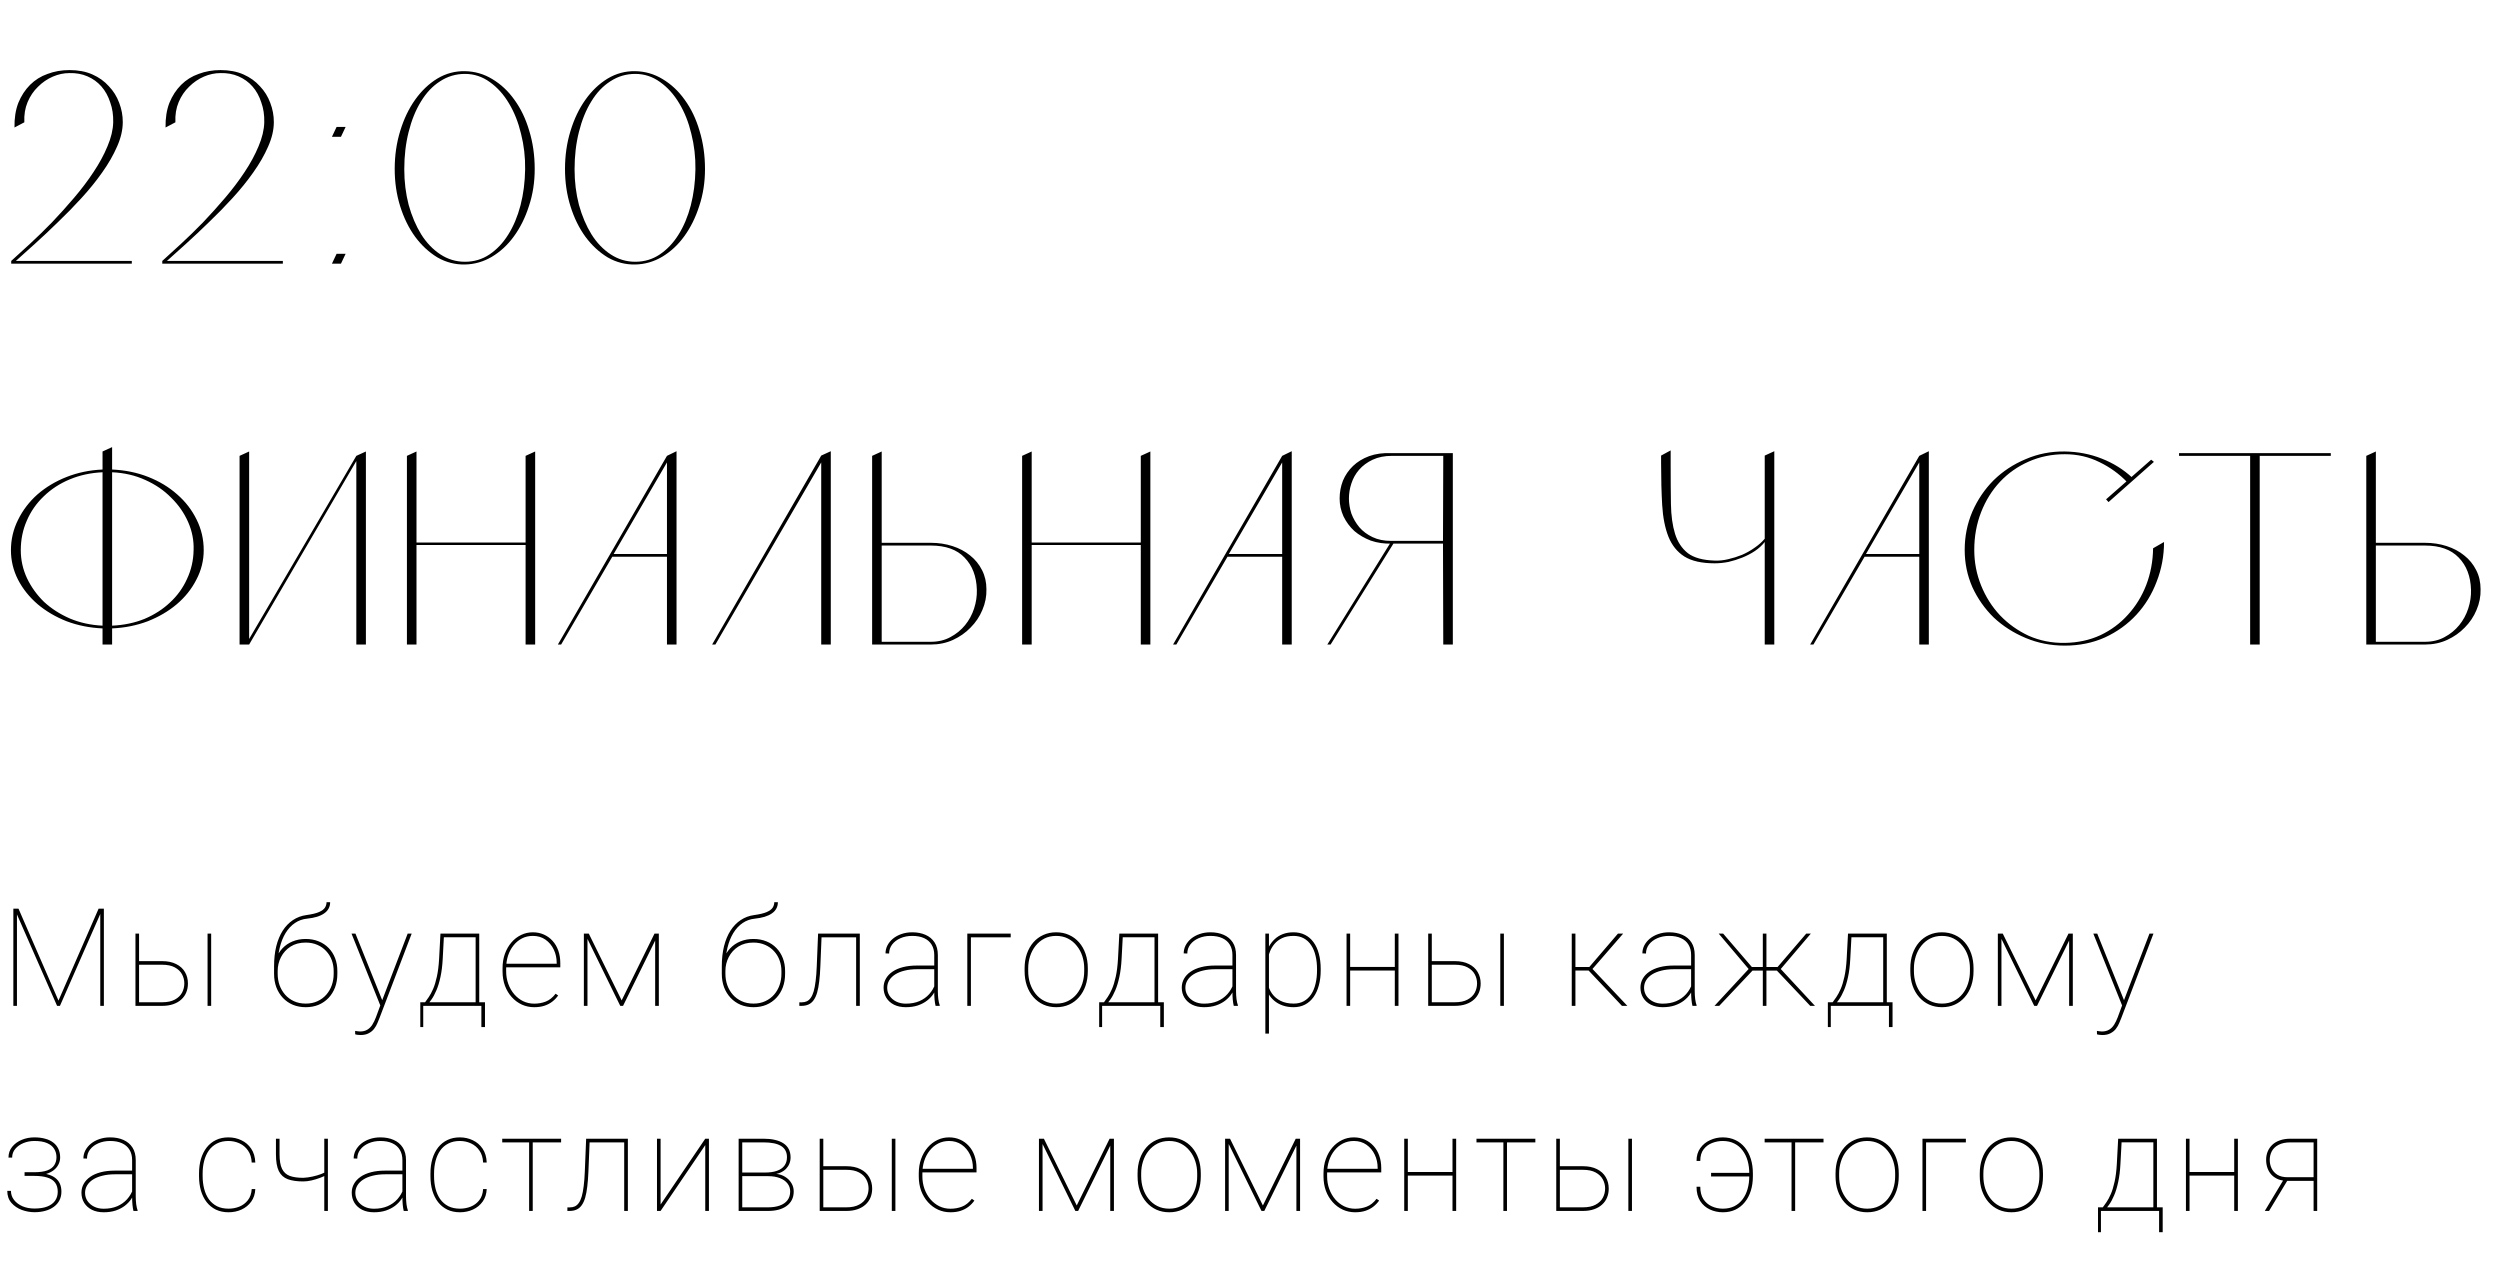 <?xml version="1.0" encoding="UTF-8"?> <svg xmlns="http://www.w3.org/2000/svg" width="256" height="130" viewBox="0 0 256 130" fill="none"><path d="M13.496 27H1.148V26.72C1.708 26.216 2.352 25.628 3.08 24.956C3.808 24.284 4.555 23.556 5.32 22.772C6.085 21.969 6.841 21.129 7.588 20.252C8.335 19.375 8.997 18.497 9.576 17.62C10.173 16.724 10.649 15.847 11.004 14.988C11.377 14.111 11.573 13.289 11.592 12.524C11.611 11.777 11.508 11.096 11.284 10.48C11.079 9.845 10.78 9.304 10.388 8.856C9.996 8.408 9.52 8.063 8.96 7.82C8.4 7.577 7.784 7.465 7.112 7.484C6.533 7.484 5.964 7.605 5.404 7.848C4.844 8.091 4.34 8.436 3.892 8.884C3.444 9.313 3.089 9.836 2.828 10.452C2.567 11.068 2.455 11.759 2.492 12.524L1.484 13.056C1.465 12.104 1.596 11.264 1.876 10.536C2.175 9.808 2.576 9.192 3.08 8.688C3.584 8.184 4.181 7.811 4.872 7.568C5.563 7.307 6.309 7.176 7.112 7.176C8.008 7.176 8.792 7.325 9.464 7.624C10.136 7.923 10.696 8.324 11.144 8.828C11.611 9.313 11.965 9.883 12.208 10.536C12.451 11.171 12.572 11.824 12.572 12.496C12.572 13.299 12.376 14.139 11.984 15.016C11.611 15.875 11.107 16.752 10.472 17.648C9.856 18.525 9.147 19.403 8.344 20.28C7.56 21.139 6.757 21.96 5.936 22.744C5.133 23.528 4.349 24.265 3.584 24.956C2.837 25.628 2.184 26.216 1.624 26.72H13.496V27ZM28.965 27H16.617V26.72C17.177 26.216 17.821 25.628 18.549 24.956C19.277 24.284 20.024 23.556 20.789 22.772C21.554 21.969 22.31 21.129 23.057 20.252C23.804 19.375 24.466 18.497 25.045 17.62C25.642 16.724 26.118 15.847 26.473 14.988C26.846 14.111 27.042 13.289 27.061 12.524C27.08 11.777 26.977 11.096 26.753 10.48C26.548 9.845 26.249 9.304 25.857 8.856C25.465 8.408 24.989 8.063 24.429 7.82C23.869 7.577 23.253 7.465 22.581 7.484C22.002 7.484 21.433 7.605 20.873 7.848C20.313 8.091 19.809 8.436 19.361 8.884C18.913 9.313 18.558 9.836 18.297 10.452C18.036 11.068 17.924 11.759 17.961 12.524L16.953 13.056C16.934 12.104 17.065 11.264 17.345 10.536C17.644 9.808 18.045 9.192 18.549 8.688C19.053 8.184 19.65 7.811 20.341 7.568C21.032 7.307 21.778 7.176 22.581 7.176C23.477 7.176 24.261 7.325 24.933 7.624C25.605 7.923 26.165 8.324 26.613 8.828C27.08 9.313 27.434 9.883 27.677 10.536C27.92 11.171 28.041 11.824 28.041 12.496C28.041 13.299 27.845 14.139 27.453 15.016C27.08 15.875 26.576 16.752 25.941 17.648C25.325 18.525 24.616 19.403 23.813 20.28C23.029 21.139 22.226 21.96 21.405 22.744C20.602 23.528 19.818 24.265 19.053 24.956C18.306 25.628 17.653 26.216 17.093 26.72H28.965V27ZM35.39 25.992L34.914 27H33.99L34.466 25.992H35.39ZM35.39 13L34.914 14.008H33.99L34.466 13H35.39ZM47.614 7.288C48.622 7.307 49.555 7.577 50.414 8.1C51.291 8.623 52.047 9.332 52.682 10.228C53.335 11.124 53.839 12.179 54.194 13.392C54.567 14.605 54.754 15.912 54.754 17.312C54.754 18.656 54.558 19.916 54.166 21.092C53.793 22.268 53.279 23.304 52.626 24.2C51.991 25.077 51.235 25.777 50.358 26.3C49.499 26.804 48.585 27.065 47.614 27.084C46.606 27.103 45.663 26.86 44.786 26.356C43.927 25.833 43.171 25.133 42.518 24.256C41.865 23.36 41.351 22.315 40.978 21.12C40.605 19.925 40.418 18.656 40.418 17.312C40.418 15.931 40.605 14.633 40.978 13.42C41.351 12.188 41.865 11.115 42.518 10.2C43.171 9.285 43.927 8.567 44.786 8.044C45.663 7.521 46.606 7.269 47.614 7.288ZM47.614 26.804C48.547 26.804 49.387 26.552 50.134 26.048C50.881 25.544 51.515 24.872 52.038 24.032C52.579 23.173 52.999 22.175 53.298 21.036C53.597 19.879 53.755 18.647 53.774 17.34C53.793 16.089 53.653 14.876 53.354 13.7C53.074 12.524 52.663 11.488 52.122 10.592C51.581 9.677 50.927 8.949 50.162 8.408C49.397 7.848 48.547 7.568 47.614 7.568C46.681 7.568 45.831 7.82 45.066 8.324C44.301 8.809 43.647 9.5 43.106 10.396C42.565 11.273 42.145 12.309 41.846 13.504C41.547 14.68 41.398 15.959 41.398 17.34C41.398 18.609 41.547 19.823 41.846 20.98C42.163 22.119 42.593 23.127 43.134 24.004C43.675 24.863 44.329 25.544 45.094 26.048C45.859 26.552 46.699 26.804 47.614 26.804ZM65.052 7.288C66.06 7.307 66.993 7.577 67.852 8.1C68.729 8.623 69.485 9.332 70.12 10.228C70.773 11.124 71.277 12.179 71.632 13.392C72.005 14.605 72.192 15.912 72.192 17.312C72.192 18.656 71.996 19.916 71.604 21.092C71.23 22.268 70.717 23.304 70.064 24.2C69.429 25.077 68.673 25.777 67.796 26.3C66.937 26.804 66.022 27.065 65.052 27.084C64.044 27.103 63.101 26.86 62.224 26.356C61.365 25.833 60.609 25.133 59.956 24.256C59.302 23.36 58.789 22.315 58.416 21.12C58.042 19.925 57.856 18.656 57.856 17.312C57.856 15.931 58.042 14.633 58.416 13.42C58.789 12.188 59.302 11.115 59.956 10.2C60.609 9.285 61.365 8.567 62.224 8.044C63.101 7.521 64.044 7.269 65.052 7.288ZM65.052 26.804C65.985 26.804 66.825 26.552 67.572 26.048C68.318 25.544 68.953 24.872 69.476 24.032C70.017 23.173 70.437 22.175 70.736 21.036C71.034 19.879 71.193 18.647 71.212 17.34C71.23 16.089 71.09 14.876 70.792 13.7C70.512 12.524 70.101 11.488 69.56 10.592C69.018 9.677 68.365 8.949 67.6 8.408C66.834 7.848 65.985 7.568 65.052 7.568C64.118 7.568 63.269 7.82 62.504 8.324C61.738 8.809 61.085 9.5 60.544 10.396C60.002 11.273 59.582 12.309 59.284 13.504C58.985 14.68 58.836 15.959 58.836 17.34C58.836 18.609 58.985 19.823 59.284 20.98C59.601 22.119 60.03 23.127 60.572 24.004C61.113 24.863 61.766 25.544 62.532 26.048C63.297 26.552 64.137 26.804 65.052 26.804ZM20.86 56.34C20.86 57.404 20.608 58.412 20.104 59.364C19.619 60.316 18.947 61.156 18.088 61.884C17.248 62.593 16.259 63.172 15.12 63.62C13.981 64.049 12.768 64.292 11.48 64.348V66H10.5V64.348C9.193 64.292 7.971 64.049 6.832 63.62C5.693 63.172 4.695 62.584 3.836 61.856C2.996 61.128 2.333 60.297 1.848 59.364C1.363 58.412 1.12 57.404 1.12 56.34C1.12 55.239 1.363 54.203 1.848 53.232C2.333 52.243 2.996 51.375 3.836 50.628C4.695 49.881 5.693 49.284 6.832 48.836C7.971 48.388 9.193 48.136 10.5 48.08V46.232L11.48 45.784V48.08C12.805 48.136 14.037 48.388 15.176 48.836C16.315 49.284 17.304 49.881 18.144 50.628C18.984 51.356 19.647 52.215 20.132 53.204C20.617 54.175 20.86 55.22 20.86 56.34ZM2.128 56.34C2.128 57.348 2.343 58.309 2.772 59.224C3.201 60.12 3.78 60.923 4.508 61.632C5.255 62.323 6.141 62.892 7.168 63.34C8.195 63.769 9.305 64.012 10.5 64.068V48.36C9.287 48.416 8.167 48.659 7.14 49.088C6.113 49.517 5.227 50.096 4.48 50.824C3.733 51.533 3.155 52.364 2.744 53.316C2.333 54.249 2.128 55.257 2.128 56.34ZM11.48 64.068C12.693 64.012 13.804 63.779 14.812 63.368C15.82 62.939 16.688 62.379 17.416 61.688C18.163 60.997 18.741 60.195 19.152 59.28C19.581 58.365 19.805 57.385 19.824 56.34C19.861 55.351 19.675 54.389 19.264 53.456C18.853 52.523 18.275 51.692 17.528 50.964C16.8 50.217 15.913 49.611 14.868 49.144C13.841 48.677 12.712 48.416 11.48 48.36V64.068ZM24.532 66V46.68L25.512 46.232V66H24.532ZM36.488 66V46.68L37.468 46.232V66H36.488ZM36.684 46.876L25.512 66L25.26 65.86L36.488 46.68L36.684 46.876ZM41.669 46.68L42.649 46.232V55.556H53.821V46.68L54.801 46.232V66H53.821V55.808H42.649V66H41.669V46.68ZM57.125 66L68.297 46.68L69.277 46.204V66H68.297V57.012H62.697L57.461 66H57.125ZM62.837 56.732H68.297V47.352L62.837 56.732ZM84.093 57.04V47.352L73.257 66H72.921L84.093 46.652L85.073 46.204V66H84.093V57.04ZM89.306 66V46.68L90.286 46.232V55.584H95.326C96.11 55.584 96.847 55.696 97.538 55.92C98.228 56.144 98.826 56.461 99.33 56.872C99.852 57.283 100.263 57.787 100.562 58.384C100.86 58.963 101.01 59.616 101.01 60.344C101.028 61.072 100.888 61.781 100.59 62.472C100.31 63.144 99.908 63.741 99.386 64.264C98.882 64.787 98.284 65.207 97.594 65.524C96.903 65.841 96.147 66 95.326 66H89.306ZM95.326 55.864H90.286V65.72H95.298C96.063 65.72 96.735 65.561 97.314 65.244C97.911 64.927 98.415 64.516 98.826 64.012C99.236 63.508 99.544 62.939 99.75 62.304C99.955 61.669 100.048 61.035 100.03 60.4C99.992 59.019 99.572 57.917 98.77 57.096C97.986 56.275 96.838 55.864 95.326 55.864ZM104.665 46.68L105.645 46.232V55.556H116.817V46.68L117.797 46.232V66H116.817V55.808H105.645V66H104.665V46.68ZM120.122 66L131.294 46.68L132.274 46.204V66H131.294V57.012H125.694L120.458 66H120.122ZM125.834 56.732H131.294V47.352L125.834 56.732ZM148.77 66H147.79L147.762 55.668H144.206H142.498C141.733 55.687 141.023 55.584 140.37 55.36C139.735 55.117 139.175 54.791 138.69 54.38C138.223 53.951 137.85 53.447 137.57 52.868C137.309 52.289 137.178 51.683 137.178 51.048C137.178 50.413 137.29 49.807 137.514 49.228C137.757 48.649 138.102 48.145 138.55 47.716C138.998 47.287 139.549 46.951 140.202 46.708C140.874 46.465 141.639 46.363 142.498 46.4H148.77V66ZM147.762 55.388L147.79 46.68H142.526C141.779 46.68 141.126 46.811 140.566 47.072C140.006 47.333 139.539 47.679 139.166 48.108C138.811 48.519 138.55 48.985 138.382 49.508C138.214 50.012 138.13 50.525 138.13 51.048C138.13 51.552 138.214 52.065 138.382 52.588C138.569 53.092 138.839 53.559 139.194 53.988C139.549 54.399 139.997 54.735 140.538 54.996C141.079 55.257 141.723 55.388 142.47 55.388H147.762ZM142.722 55.612L136.254 66H135.918L142.414 55.528L142.722 55.612ZM180.708 55.5C180.447 55.836 180.111 56.144 179.7 56.424C179.308 56.685 178.879 56.909 178.412 57.096C177.946 57.283 177.47 57.432 176.984 57.544C176.499 57.637 176.032 57.684 175.584 57.684C174.259 57.684 173.223 57.451 172.476 56.984C171.748 56.517 171.207 55.845 170.852 54.968C170.498 54.072 170.283 52.989 170.208 51.72C170.134 50.451 170.096 49.023 170.096 47.436V46.652L171.076 46.12V47.604C171.076 49.079 171.086 50.413 171.104 51.608C171.123 52.803 171.263 53.82 171.524 54.66C171.786 55.5 172.224 56.163 172.84 56.648C173.456 57.115 174.371 57.367 175.584 57.404C176.032 57.423 176.49 57.376 176.956 57.264C177.442 57.152 177.918 57.003 178.384 56.816C178.851 56.611 179.28 56.368 179.672 56.088C180.083 55.808 180.428 55.5 180.708 55.164V46.652L181.688 46.204V66H180.708V55.5ZM185.361 66L196.533 46.68L197.513 46.204V66H196.533V57.012H190.933L185.697 66H185.361ZM191.073 56.732H196.533V47.352L191.073 56.732ZM217.845 49.396C217.024 48.537 216.072 47.847 214.989 47.324C213.906 46.783 212.721 46.512 211.433 46.512C210.108 46.512 208.876 46.764 207.737 47.268C206.598 47.772 205.618 48.463 204.797 49.34C203.976 50.217 203.332 51.253 202.865 52.448C202.398 53.643 202.165 54.931 202.165 56.312C202.165 57.581 202.398 58.795 202.865 59.952C203.332 61.109 203.976 62.127 204.797 63.004C205.637 63.881 206.617 64.581 207.737 65.104C208.876 65.608 210.108 65.851 211.433 65.832C212.758 65.813 213.972 65.552 215.073 65.048C216.174 64.525 217.117 63.825 217.901 62.948C218.704 62.071 219.329 61.053 219.777 59.896C220.225 58.72 220.458 57.469 220.477 56.144L221.597 55.5C221.597 56.919 221.345 58.272 220.841 59.56C220.356 60.848 219.665 61.977 218.769 62.948C217.873 63.919 216.8 64.693 215.549 65.272C214.298 65.832 212.926 66.112 211.433 66.112C210.014 66.112 208.68 65.851 207.429 65.328C206.178 64.805 205.086 64.105 204.153 63.228C203.238 62.332 202.51 61.296 201.969 60.12C201.446 58.925 201.185 57.656 201.185 56.312C201.185 54.931 201.446 53.624 201.969 52.392C202.51 51.16 203.238 50.087 204.153 49.172C205.086 48.257 206.178 47.539 207.429 47.016C208.68 46.475 210.014 46.213 211.433 46.232C212.777 46.251 214.037 46.493 215.213 46.96C216.408 47.427 217.453 48.08 218.349 48.92L217.845 49.396ZM220.561 47.296L215.913 51.412L215.661 51.132L220.281 47.072L220.561 47.296ZM238.674 46.4V46.68H231.394V66H230.582H230.414V46.68H223.134V46.4H238.674ZM242.307 66V46.68L243.287 46.232V55.584H248.327C249.111 55.584 249.849 55.696 250.539 55.92C251.23 56.144 251.827 56.461 252.331 56.872C252.854 57.283 253.265 57.787 253.563 58.384C253.862 58.963 254.011 59.616 254.011 60.344C254.03 61.072 253.89 61.781 253.591 62.472C253.311 63.144 252.91 63.741 252.387 64.264C251.883 64.787 251.286 65.207 250.595 65.524C249.905 65.841 249.149 66 248.327 66H242.307ZM248.327 55.864H243.287V65.72H248.299C249.065 65.72 249.737 65.561 250.315 65.244C250.913 64.927 251.417 64.516 251.827 64.012C252.238 63.508 252.546 62.939 252.751 62.304C252.957 61.669 253.05 61.035 253.031 60.4C252.994 59.019 252.574 57.917 251.771 57.096C250.987 56.275 249.839 55.864 248.327 55.864Z" fill="black"></path><path d="M1.477 93.047H1.894L5.988 102.46L10.097 93.047H10.507L6.139 103H5.845L1.477 93.047ZM1.367 93.047H1.736V98.194V103H1.367V93.047ZM10.268 93.047H10.637V103H10.268V98.194V93.047ZM14.001 98.42H16.599C17.168 98.42 17.649 98.52 18.041 98.721C18.438 98.917 18.736 99.188 18.937 99.534C19.142 99.88 19.244 100.272 19.244 100.71C19.244 101.043 19.187 101.348 19.073 101.626C18.959 101.904 18.788 102.146 18.561 102.351C18.337 102.556 18.062 102.715 17.733 102.829C17.405 102.943 17.027 103 16.599 103H13.871V95.603H14.24V102.631H16.599C17.137 102.631 17.572 102.54 17.904 102.357C18.242 102.175 18.488 101.938 18.643 101.646C18.798 101.35 18.875 101.034 18.875 100.696C18.875 100.373 18.798 100.065 18.643 99.773C18.488 99.482 18.242 99.245 17.904 99.062C17.572 98.88 17.137 98.789 16.599 98.789H14.001V98.42ZM21.623 95.603V103H21.254V95.603H21.623ZM33.438 92.384H33.807C33.807 92.625 33.755 92.842 33.65 93.033C33.55 93.225 33.397 93.391 33.192 93.532C32.991 93.674 32.743 93.79 32.447 93.881C32.155 93.967 31.818 94.031 31.435 94.072C30.979 94.118 30.567 94.266 30.198 94.517C29.828 94.767 29.512 95.107 29.247 95.535C28.988 95.959 28.787 96.46 28.646 97.039C28.505 97.613 28.434 98.251 28.434 98.953V99.603H28.065V98.953C28.065 98.192 28.14 97.506 28.29 96.895C28.445 96.28 28.666 95.747 28.953 95.296C29.245 94.845 29.594 94.485 29.999 94.216C30.41 93.942 30.867 93.772 31.373 93.703C31.939 93.626 32.369 93.523 32.665 93.395C32.962 93.263 33.164 93.113 33.274 92.944C33.383 92.771 33.438 92.584 33.438 92.384ZM31.298 96.15C31.781 96.15 32.221 96.23 32.617 96.39C33.019 96.549 33.363 96.777 33.65 97.073C33.937 97.365 34.158 97.711 34.313 98.112C34.468 98.513 34.545 98.953 34.545 99.432V99.719C34.545 100.22 34.468 100.68 34.313 101.1C34.158 101.514 33.937 101.874 33.65 102.18C33.363 102.485 33.021 102.722 32.624 102.891C32.228 103.055 31.79 103.137 31.312 103.137C30.833 103.137 30.394 103.055 29.992 102.891C29.596 102.722 29.254 102.485 28.967 102.18C28.68 101.874 28.457 101.514 28.297 101.1C28.142 100.68 28.065 100.22 28.065 99.719V99.432C28.065 99.281 28.072 99.135 28.085 98.994C28.104 98.848 28.126 98.707 28.154 98.57C28.186 98.434 28.224 98.304 28.27 98.181C28.42 97.766 28.639 97.408 28.926 97.107C29.213 96.802 29.557 96.567 29.958 96.403C30.364 96.235 30.811 96.15 31.298 96.15ZM31.298 96.519C30.697 96.519 30.182 96.656 29.753 96.93C29.329 97.203 29.004 97.561 28.776 98.003C28.548 98.445 28.434 98.921 28.434 99.432V99.719C28.434 100.124 28.498 100.512 28.625 100.881C28.758 101.245 28.947 101.569 29.193 101.852C29.439 102.134 29.74 102.357 30.095 102.521C30.451 102.686 30.856 102.768 31.312 102.768C31.763 102.768 32.164 102.686 32.515 102.521C32.87 102.357 33.171 102.134 33.417 101.852C33.663 101.569 33.85 101.245 33.978 100.881C34.105 100.512 34.169 100.124 34.169 99.719V99.432C34.169 99.049 34.105 98.682 33.978 98.331C33.85 97.98 33.661 97.67 33.41 97.401C33.164 97.128 32.864 96.914 32.508 96.759C32.153 96.599 31.749 96.519 31.298 96.519ZM39.188 102.289L41.745 95.603H42.155L38.867 104.23C38.807 104.385 38.734 104.563 38.648 104.764C38.566 104.964 38.454 105.158 38.313 105.345C38.172 105.532 37.987 105.684 37.759 105.803C37.536 105.926 37.256 105.987 36.918 105.987C36.846 105.987 36.75 105.98 36.631 105.967C36.513 105.953 36.426 105.935 36.372 105.912L36.365 105.563C36.433 105.582 36.522 105.595 36.631 105.604C36.741 105.618 36.818 105.625 36.864 105.625C37.169 105.625 37.422 105.561 37.623 105.434C37.828 105.311 37.998 105.137 38.135 104.914C38.272 104.695 38.393 104.445 38.498 104.162L39.188 102.289ZM36.399 95.603L39.195 102.562L39.311 102.932L39.017 103.144L35.996 95.603H36.399ZM45.102 95.603H45.471L45.335 98.174C45.298 98.889 45.221 99.514 45.102 100.047C44.988 100.58 44.849 101.036 44.685 101.414C44.526 101.792 44.355 102.109 44.172 102.364C43.995 102.619 43.819 102.831 43.646 103H43.373V102.631H43.53C43.639 102.485 43.767 102.305 43.913 102.091C44.059 101.877 44.204 101.603 44.35 101.271C44.496 100.938 44.624 100.521 44.733 100.02C44.847 99.514 44.924 98.898 44.965 98.174L45.102 95.603ZM45.321 95.603H49.074V103H48.705V95.973H45.321V95.603ZM43.038 102.631H49.662V105.174H49.293V103H43.339V105.174H43.038V102.631ZM54.701 103.137C54.25 103.137 53.828 103.048 53.436 102.87C53.044 102.688 52.7 102.433 52.404 102.104C52.108 101.776 51.875 101.389 51.707 100.942C51.543 100.491 51.461 99.997 51.461 99.459V99.158C51.461 98.616 51.54 98.121 51.7 97.675C51.864 97.224 52.087 96.834 52.37 96.506C52.657 96.173 52.987 95.918 53.361 95.74C53.735 95.558 54.136 95.467 54.564 95.467C54.974 95.467 55.35 95.544 55.692 95.699C56.034 95.85 56.33 96.064 56.581 96.342C56.836 96.62 57.032 96.953 57.169 97.34C57.305 97.727 57.374 98.156 57.374 98.625V99.056H51.7V98.686H57.005V98.598C57.005 98.101 56.904 97.645 56.704 97.231C56.503 96.811 56.221 96.474 55.856 96.219C55.492 95.963 55.061 95.836 54.564 95.836C54.154 95.836 53.78 95.922 53.443 96.096C53.11 96.269 52.823 96.508 52.582 96.814C52.34 97.114 52.153 97.465 52.021 97.866C51.894 98.267 51.83 98.698 51.83 99.158V99.459C51.83 99.919 51.903 100.35 52.049 100.751C52.194 101.152 52.397 101.505 52.657 101.811C52.917 102.111 53.22 102.348 53.566 102.521C53.917 102.69 54.295 102.774 54.701 102.774C55.125 102.774 55.519 102.704 55.883 102.562C56.253 102.421 56.59 102.152 56.895 101.756L57.155 101.94C56.991 102.173 56.793 102.38 56.56 102.562C56.332 102.74 56.063 102.882 55.754 102.986C55.448 103.087 55.097 103.137 54.701 103.137ZM63.657 102.439L67.02 95.603H67.437L63.801 103H63.514L59.891 95.603H60.294L63.657 102.439ZM60.157 95.603V103H59.788V95.603H60.157ZM67.089 103V95.603H67.465V103H67.089ZM79.286 92.384H79.655C79.655 92.625 79.603 92.842 79.498 93.033C79.398 93.225 79.245 93.391 79.04 93.532C78.84 93.674 78.591 93.79 78.295 93.881C78.003 93.967 77.666 94.031 77.283 94.072C76.828 94.118 76.415 94.266 76.046 94.517C75.677 94.767 75.36 95.107 75.096 95.535C74.836 95.959 74.635 96.46 74.494 97.039C74.353 97.613 74.282 98.251 74.282 98.953V99.603H73.913V98.953C73.913 98.192 73.988 97.506 74.139 96.895C74.294 96.28 74.515 95.747 74.802 95.296C75.094 94.845 75.442 94.485 75.848 94.216C76.258 93.942 76.716 93.772 77.222 93.703C77.787 93.626 78.218 93.523 78.514 93.395C78.81 93.263 79.013 93.113 79.122 92.944C79.231 92.771 79.286 92.584 79.286 92.384ZM77.147 96.15C77.63 96.15 78.069 96.23 78.466 96.39C78.867 96.549 79.211 96.777 79.498 97.073C79.785 97.365 80.006 97.711 80.161 98.112C80.316 98.513 80.394 98.953 80.394 99.432V99.719C80.394 100.22 80.316 100.68 80.161 101.1C80.006 101.514 79.785 101.874 79.498 102.18C79.211 102.485 78.869 102.722 78.473 102.891C78.076 103.055 77.639 103.137 77.16 103.137C76.682 103.137 76.242 103.055 75.841 102.891C75.444 102.722 75.103 102.485 74.816 102.18C74.528 101.874 74.305 101.514 74.146 101.1C73.991 100.68 73.913 100.22 73.913 99.719V99.432C73.913 99.281 73.92 99.135 73.934 98.994C73.952 98.848 73.975 98.707 74.002 98.57C74.034 98.434 74.073 98.304 74.118 98.181C74.269 97.766 74.487 97.408 74.775 97.107C75.062 96.802 75.406 96.567 75.807 96.403C76.212 96.235 76.659 96.15 77.147 96.15ZM77.147 96.519C76.545 96.519 76.03 96.656 75.602 96.93C75.178 97.203 74.852 97.561 74.624 98.003C74.396 98.445 74.282 98.921 74.282 99.432V99.719C74.282 100.124 74.346 100.512 74.474 100.881C74.606 101.245 74.795 101.569 75.041 101.852C75.287 102.134 75.588 102.357 75.943 102.521C76.299 102.686 76.704 102.768 77.16 102.768C77.611 102.768 78.012 102.686 78.363 102.521C78.719 102.357 79.02 102.134 79.266 101.852C79.512 101.569 79.699 101.245 79.826 100.881C79.954 100.512 80.018 100.124 80.018 99.719V99.432C80.018 99.049 79.954 98.682 79.826 98.331C79.699 97.98 79.51 97.67 79.259 97.401C79.013 97.128 78.712 96.914 78.356 96.759C78.001 96.599 77.598 96.519 77.147 96.519ZM87.819 95.603V95.98H83.908V95.603H87.819ZM88.044 95.603V103H87.668V95.603H88.044ZM83.772 95.603H84.141L84.004 98.967C83.981 99.541 83.943 100.049 83.888 100.491C83.838 100.933 83.767 101.314 83.676 101.633C83.585 101.947 83.466 102.207 83.32 102.412C83.179 102.613 83.006 102.761 82.801 102.856C82.596 102.952 82.352 103 82.07 103H81.851V102.638H82.09C82.286 102.638 82.462 102.604 82.616 102.535C82.771 102.462 82.906 102.344 83.02 102.18C83.138 102.016 83.239 101.795 83.32 101.517C83.403 101.234 83.469 100.883 83.519 100.464C83.573 100.045 83.612 99.546 83.635 98.967L83.772 95.603ZM95.667 101.612V97.791C95.667 97.381 95.578 97.03 95.401 96.738C95.228 96.447 94.972 96.223 94.635 96.068C94.302 95.913 93.894 95.836 93.411 95.836C92.965 95.836 92.561 95.916 92.201 96.075C91.846 96.23 91.564 96.444 91.354 96.718C91.149 96.991 91.046 97.299 91.046 97.641L90.677 97.627C90.677 97.34 90.743 97.066 90.875 96.807C91.012 96.547 91.201 96.317 91.443 96.116C91.689 95.916 91.978 95.758 92.311 95.644C92.648 95.526 93.015 95.467 93.411 95.467C93.926 95.467 94.38 95.553 94.772 95.727C95.168 95.9 95.478 96.159 95.701 96.506C95.925 96.852 96.036 97.285 96.036 97.805V101.51C96.036 101.774 96.052 102.041 96.084 102.31C96.121 102.578 96.169 102.788 96.228 102.938V103H95.804C95.758 102.822 95.724 102.608 95.701 102.357C95.679 102.102 95.667 101.854 95.667 101.612ZM95.831 98.871L95.845 99.247H93.917C93.439 99.247 93.01 99.295 92.632 99.391C92.254 99.482 91.933 99.612 91.668 99.78C91.404 99.949 91.201 100.149 91.06 100.382C90.919 100.614 90.848 100.872 90.848 101.154C90.848 101.451 90.928 101.722 91.087 101.968C91.251 102.214 91.477 102.41 91.764 102.556C92.051 102.701 92.382 102.774 92.755 102.774C93.275 102.774 93.735 102.69 94.136 102.521C94.537 102.348 94.877 102.107 95.155 101.797C95.433 101.487 95.644 101.12 95.79 100.696L95.954 101.038C95.868 101.293 95.738 101.546 95.565 101.797C95.396 102.043 95.18 102.269 94.915 102.474C94.651 102.674 94.339 102.836 93.979 102.959C93.623 103.077 93.216 103.137 92.755 103.137C92.295 103.137 91.894 103.052 91.552 102.884C91.21 102.711 90.946 102.474 90.759 102.173C90.572 101.868 90.479 101.519 90.479 101.127C90.479 100.799 90.556 100.498 90.711 100.225C90.866 99.947 91.09 99.707 91.381 99.507C91.677 99.302 92.037 99.144 92.461 99.035C92.885 98.926 93.364 98.871 93.897 98.871H95.831ZM103.496 95.603V95.98H99.421V103H99.052V95.603H103.496ZM104.919 99.445V99.158C104.919 98.616 104.996 98.119 105.151 97.668C105.31 97.217 105.531 96.827 105.814 96.499C106.101 96.171 106.443 95.918 106.839 95.74C107.236 95.558 107.673 95.467 108.152 95.467C108.635 95.467 109.075 95.558 109.471 95.74C109.868 95.918 110.21 96.171 110.497 96.499C110.784 96.827 111.005 97.217 111.16 97.668C111.315 98.119 111.392 98.616 111.392 99.158V99.445C111.392 99.988 111.315 100.484 111.16 100.936C111.005 101.387 110.784 101.776 110.497 102.104C110.214 102.433 109.875 102.688 109.478 102.87C109.082 103.048 108.644 103.137 108.166 103.137C107.683 103.137 107.243 103.048 106.846 102.87C106.45 102.688 106.108 102.433 105.821 102.104C105.534 101.776 105.31 101.387 105.151 100.936C104.996 100.484 104.919 99.988 104.919 99.445ZM105.288 99.158V99.445C105.288 99.887 105.351 100.309 105.479 100.71C105.611 101.106 105.8 101.46 106.046 101.77C106.293 102.079 106.593 102.323 106.949 102.501C107.304 102.679 107.71 102.768 108.166 102.768C108.617 102.768 109.018 102.679 109.369 102.501C109.724 102.323 110.025 102.079 110.271 101.77C110.517 101.46 110.704 101.106 110.832 100.71C110.959 100.309 111.023 99.887 111.023 99.445V99.158C111.023 98.725 110.959 98.311 110.832 97.914C110.704 97.518 110.515 97.164 110.264 96.855C110.018 96.54 109.717 96.292 109.362 96.109C109.006 95.927 108.603 95.836 108.152 95.836C107.701 95.836 107.297 95.927 106.942 96.109C106.591 96.292 106.29 96.54 106.04 96.855C105.794 97.164 105.607 97.518 105.479 97.914C105.351 98.311 105.288 98.725 105.288 99.158ZM114.62 95.603H114.989L114.852 98.174C114.816 98.889 114.738 99.514 114.62 100.047C114.506 100.58 114.367 101.036 114.203 101.414C114.043 101.792 113.872 102.109 113.69 102.364C113.512 102.619 113.337 102.831 113.164 103H112.89V102.631H113.048C113.157 102.485 113.285 102.305 113.43 102.091C113.576 101.877 113.722 101.603 113.868 101.271C114.014 100.938 114.141 100.521 114.251 100.02C114.365 99.514 114.442 98.898 114.483 98.174L114.62 95.603ZM114.839 95.603H118.591V103H118.222V95.973H114.839V95.603ZM112.555 102.631H119.179V105.174H118.81V103H112.856V105.174H112.555V102.631ZM126.201 101.612V97.791C126.201 97.381 126.112 97.03 125.934 96.738C125.761 96.447 125.506 96.223 125.169 96.068C124.836 95.913 124.428 95.836 123.945 95.836C123.498 95.836 123.095 95.916 122.735 96.075C122.38 96.23 122.097 96.444 121.887 96.718C121.682 96.991 121.58 97.299 121.58 97.641L121.211 97.627C121.211 97.34 121.277 97.066 121.409 96.807C121.546 96.547 121.735 96.317 121.976 96.116C122.222 95.916 122.512 95.758 122.845 95.644C123.182 95.526 123.549 95.467 123.945 95.467C124.46 95.467 124.914 95.553 125.305 95.727C125.702 95.9 126.012 96.159 126.235 96.506C126.458 96.852 126.57 97.285 126.57 97.805V101.51C126.57 101.774 126.586 102.041 126.618 102.31C126.654 102.578 126.702 102.788 126.762 102.938V103H126.338C126.292 102.822 126.258 102.608 126.235 102.357C126.212 102.102 126.201 101.854 126.201 101.612ZM126.365 98.871L126.379 99.247H124.451C123.972 99.247 123.544 99.295 123.166 99.391C122.788 99.482 122.466 99.612 122.202 99.78C121.938 99.949 121.735 100.149 121.594 100.382C121.452 100.614 121.382 100.872 121.382 101.154C121.382 101.451 121.461 101.722 121.621 101.968C121.785 102.214 122.011 102.41 122.298 102.556C122.585 102.701 122.915 102.774 123.289 102.774C123.808 102.774 124.269 102.69 124.67 102.521C125.071 102.348 125.41 102.107 125.688 101.797C125.966 101.487 126.178 101.12 126.324 100.696L126.488 101.038C126.401 101.293 126.272 101.546 126.098 101.797C125.93 102.043 125.713 102.269 125.449 102.474C125.185 102.674 124.873 102.836 124.512 102.959C124.157 103.077 123.749 103.137 123.289 103.137C122.829 103.137 122.428 103.052 122.086 102.884C121.744 102.711 121.48 102.474 121.293 102.173C121.106 101.868 121.012 101.519 121.012 101.127C121.012 100.799 121.09 100.498 121.245 100.225C121.4 99.947 121.623 99.707 121.915 99.507C122.211 99.302 122.571 99.144 122.995 99.035C123.419 98.926 123.897 98.871 124.43 98.871H126.365ZM129.941 97.025V105.844H129.572V95.603H129.941V97.025ZM135.239 99.227V99.37C135.239 99.935 135.175 100.448 135.048 100.908C134.925 101.368 134.745 101.765 134.508 102.098C134.271 102.43 133.979 102.688 133.633 102.87C133.291 103.048 132.901 103.137 132.464 103.137C132.049 103.137 131.675 103.077 131.343 102.959C131.01 102.84 130.721 102.676 130.475 102.467C130.233 102.257 130.037 102.02 129.887 101.756C129.736 101.487 129.631 101.207 129.572 100.915V97.907C129.654 97.561 129.775 97.24 129.934 96.943C130.094 96.647 130.292 96.39 130.529 96.171C130.766 95.948 131.044 95.774 131.363 95.651C131.687 95.528 132.049 95.467 132.45 95.467C132.888 95.467 133.28 95.553 133.626 95.727C133.972 95.9 134.264 96.15 134.501 96.478C134.742 96.802 134.925 97.196 135.048 97.661C135.175 98.121 135.239 98.643 135.239 99.227ZM134.863 99.37V99.227C134.863 98.734 134.813 98.283 134.713 97.873C134.617 97.458 134.469 97.101 134.268 96.8C134.073 96.495 133.822 96.257 133.517 96.089C133.216 95.92 132.863 95.836 132.457 95.836C131.992 95.836 131.6 95.913 131.281 96.068C130.967 96.219 130.709 96.415 130.509 96.656C130.313 96.893 130.16 97.146 130.051 97.415C129.946 97.679 129.868 97.925 129.818 98.153V100.744C129.9 101.118 130.051 101.457 130.269 101.763C130.488 102.068 130.78 102.312 131.144 102.494C131.514 102.676 131.956 102.768 132.471 102.768C132.876 102.768 133.227 102.683 133.523 102.515C133.824 102.346 134.073 102.111 134.268 101.811C134.469 101.505 134.617 101.145 134.713 100.73C134.813 100.316 134.863 99.862 134.863 99.37ZM142.958 99.015V99.384H138.105V99.015H142.958ZM138.255 95.603V103H137.886V95.603H138.255ZM143.204 95.603V103H142.828V95.603H143.204ZM146.377 98.42H148.975C149.544 98.42 150.025 98.52 150.417 98.721C150.814 98.917 151.112 99.188 151.313 99.534C151.518 99.88 151.62 100.272 151.62 100.71C151.62 101.043 151.563 101.348 151.449 101.626C151.335 101.904 151.165 102.146 150.937 102.351C150.713 102.556 150.438 102.715 150.11 102.829C149.781 102.943 149.403 103 148.975 103H146.247V95.603H146.616V102.631H148.975C149.513 102.631 149.948 102.54 150.28 102.357C150.618 102.175 150.864 101.938 151.019 101.646C151.174 101.35 151.251 101.034 151.251 100.696C151.251 100.373 151.174 100.065 151.019 99.773C150.864 99.482 150.618 99.245 150.28 99.062C149.948 98.88 149.513 98.789 148.975 98.789H146.377V98.42ZM153.999 95.603V103H153.63V95.603H153.999ZM161.323 95.603V103H160.947V95.603H161.323ZM166.21 95.603L162.929 99.384H161.172L161.193 99.022H162.745L165.677 95.603H166.21ZM166.087 103L162.649 99.356L162.868 99.008L166.641 103H166.087ZM173.17 101.612V97.791C173.17 97.381 173.082 97.03 172.904 96.738C172.731 96.447 172.475 96.223 172.138 96.068C171.806 95.913 171.398 95.836 170.915 95.836C170.468 95.836 170.065 95.916 169.705 96.075C169.349 96.23 169.067 96.444 168.857 96.718C168.652 96.991 168.549 97.299 168.549 97.641L168.18 97.627C168.18 97.34 168.246 97.066 168.378 96.807C168.515 96.547 168.704 96.317 168.946 96.116C169.192 95.916 169.481 95.758 169.814 95.644C170.151 95.526 170.518 95.467 170.915 95.467C171.43 95.467 171.883 95.553 172.275 95.727C172.671 95.9 172.981 96.159 173.205 96.506C173.428 96.852 173.54 97.285 173.54 97.805V101.51C173.54 101.774 173.556 102.041 173.587 102.31C173.624 102.578 173.672 102.788 173.731 102.938V103H173.307C173.262 102.822 173.227 102.608 173.205 102.357C173.182 102.102 173.17 101.854 173.17 101.612ZM173.334 98.871L173.348 99.247H171.42C170.942 99.247 170.514 99.295 170.135 99.391C169.757 99.482 169.436 99.612 169.171 99.78C168.907 99.949 168.704 100.149 168.563 100.382C168.422 100.614 168.351 100.872 168.351 101.154C168.351 101.451 168.431 101.722 168.59 101.968C168.754 102.214 168.98 102.41 169.267 102.556C169.554 102.701 169.885 102.774 170.258 102.774C170.778 102.774 171.238 102.69 171.639 102.521C172.04 102.348 172.38 102.107 172.658 101.797C172.936 101.487 173.148 101.12 173.293 100.696L173.458 101.038C173.371 101.293 173.241 101.546 173.068 101.797C172.899 102.043 172.683 102.269 172.418 102.474C172.154 102.674 171.842 102.836 171.482 102.959C171.126 103.077 170.719 103.137 170.258 103.137C169.798 103.137 169.397 103.052 169.055 102.884C168.713 102.711 168.449 102.474 168.262 102.173C168.075 101.868 167.982 101.519 167.982 101.127C167.982 100.799 168.059 100.498 168.214 100.225C168.369 99.947 168.593 99.707 168.884 99.507C169.181 99.302 169.541 99.144 169.964 99.035C170.388 98.926 170.867 98.871 171.4 98.871H173.334ZM179.201 99.391L175.995 95.603H176.453L179.392 99.022H180.664L180.684 99.391H179.201ZM179.488 99.356L176.049 103H175.564L179.262 99.008L179.488 99.356ZM180.882 95.603V103H180.513V95.603H180.882ZM185.428 95.603L182.209 99.391H180.739L180.753 99.022H182.024L184.957 95.603H185.428ZM185.367 103L181.922 99.356L182.147 99.008L185.852 103H185.367ZM189.237 95.603H189.606L189.469 98.174C189.433 98.889 189.356 99.514 189.237 100.047C189.123 100.58 188.984 101.036 188.82 101.414C188.661 101.792 188.49 102.109 188.307 102.364C188.13 102.619 187.954 102.831 187.781 103H187.508V102.631H187.665C187.774 102.485 187.902 102.305 188.048 102.091C188.193 101.877 188.339 101.603 188.485 101.271C188.631 100.938 188.759 100.521 188.868 100.02C188.982 99.514 189.059 98.898 189.1 98.174L189.237 95.603ZM189.456 95.603H193.209V103H192.84V95.973H189.456V95.603ZM187.173 102.631H193.797V105.174H193.428V103H187.473V105.174H187.173V102.631ZM195.616 99.445V99.158C195.616 98.616 195.694 98.119 195.849 97.668C196.008 97.217 196.229 96.827 196.512 96.499C196.799 96.171 197.141 95.918 197.537 95.74C197.933 95.558 198.371 95.467 198.849 95.467C199.333 95.467 199.772 95.558 200.169 95.74C200.565 95.918 200.907 96.171 201.194 96.499C201.481 96.827 201.702 97.217 201.857 97.668C202.012 98.119 202.09 98.616 202.09 99.158V99.445C202.09 99.988 202.012 100.484 201.857 100.936C201.702 101.387 201.481 101.776 201.194 102.104C200.912 102.433 200.572 102.688 200.176 102.87C199.779 103.048 199.342 103.137 198.863 103.137C198.38 103.137 197.94 103.048 197.544 102.87C197.147 102.688 196.806 102.433 196.518 102.104C196.231 101.776 196.008 101.387 195.849 100.936C195.694 100.484 195.616 99.988 195.616 99.445ZM195.985 99.158V99.445C195.985 99.887 196.049 100.309 196.177 100.71C196.309 101.106 196.498 101.46 196.744 101.77C196.99 102.079 197.291 102.323 197.646 102.501C198.002 102.679 198.407 102.768 198.863 102.768C199.314 102.768 199.715 102.679 200.066 102.501C200.422 102.323 200.723 102.079 200.969 101.77C201.215 101.46 201.402 101.106 201.529 100.71C201.657 100.309 201.721 99.887 201.721 99.445V99.158C201.721 98.725 201.657 98.311 201.529 97.914C201.402 97.518 201.212 97.164 200.962 96.855C200.716 96.54 200.415 96.292 200.059 96.109C199.704 95.927 199.301 95.836 198.849 95.836C198.398 95.836 197.995 95.927 197.64 96.109C197.289 96.292 196.988 96.54 196.737 96.855C196.491 97.164 196.304 97.518 196.177 97.914C196.049 98.311 195.985 98.725 195.985 99.158ZM208.448 102.439L211.812 95.603H212.229L208.592 103H208.305L204.682 95.603H205.085L208.448 102.439ZM204.948 95.603V103H204.579V95.603H204.948ZM211.88 103V95.603H212.256V103H211.88ZM217.548 102.289L220.105 95.603H220.515L217.227 104.23C217.167 104.385 217.095 104.563 217.008 104.764C216.926 104.964 216.814 105.158 216.673 105.345C216.532 105.532 216.347 105.684 216.119 105.803C215.896 105.926 215.616 105.987 215.278 105.987C215.206 105.987 215.11 105.98 214.991 105.967C214.873 105.953 214.786 105.935 214.732 105.912L214.725 105.563C214.793 105.582 214.882 105.595 214.991 105.604C215.101 105.618 215.178 105.625 215.224 105.625C215.529 105.625 215.782 105.561 215.983 105.434C216.188 105.311 216.359 105.137 216.495 104.914C216.632 104.695 216.753 104.445 216.858 104.162L217.548 102.289ZM214.759 95.603L217.555 102.562L217.671 102.932L217.377 103.144L214.356 95.603H214.759ZM3.534 120.37H2.516V120.035H3.507C4.063 120.035 4.507 119.974 4.84 119.851C5.173 119.723 5.412 119.543 5.558 119.311C5.708 119.078 5.783 118.807 5.783 118.497C5.783 118.183 5.706 117.9 5.551 117.649C5.4 117.399 5.159 117.201 4.826 117.055C4.498 116.909 4.063 116.836 3.521 116.836C3.124 116.836 2.753 116.907 2.406 117.048C2.06 117.189 1.78 117.387 1.565 117.643C1.351 117.893 1.244 118.192 1.244 118.538H0.868C0.868 118.114 0.993 117.747 1.244 117.438C1.495 117.128 1.821 116.888 2.222 116.72C2.627 116.551 3.06 116.467 3.521 116.467C3.931 116.467 4.298 116.512 4.621 116.604C4.949 116.69 5.227 116.822 5.455 117C5.683 117.173 5.856 117.387 5.975 117.643C6.098 117.898 6.159 118.189 6.159 118.518C6.159 118.773 6.102 119.012 5.988 119.235C5.879 119.459 5.715 119.657 5.496 119.83C5.277 119.999 5.004 120.131 4.676 120.227C4.348 120.322 3.967 120.37 3.534 120.37ZM2.516 120.09H3.534C4.008 120.09 4.416 120.133 4.758 120.22C5.104 120.302 5.391 120.425 5.619 120.589C5.847 120.753 6.016 120.956 6.125 121.197C6.234 121.434 6.289 121.708 6.289 122.018C6.289 122.35 6.223 122.646 6.091 122.906C5.959 123.166 5.77 123.387 5.523 123.569C5.277 123.752 4.986 123.891 4.648 123.986C4.311 124.082 3.938 124.13 3.527 124.13C3.094 124.13 2.664 124.052 2.235 123.897C1.807 123.738 1.452 123.496 1.169 123.173C0.886 122.849 0.745 122.439 0.745 121.942H1.121C1.121 122.289 1.226 122.599 1.436 122.872C1.65 123.146 1.937 123.362 2.297 123.521C2.661 123.676 3.072 123.754 3.527 123.754C4.051 123.754 4.489 123.686 4.84 123.549C5.195 123.408 5.462 123.209 5.64 122.954C5.822 122.694 5.913 122.389 5.913 122.038C5.913 121.655 5.824 121.345 5.646 121.108C5.469 120.867 5.202 120.691 4.847 120.582C4.491 120.468 4.045 120.411 3.507 120.411H2.516V120.09ZM13.529 122.612V118.791C13.529 118.381 13.441 118.03 13.263 117.738C13.09 117.447 12.834 117.223 12.497 117.068C12.165 116.913 11.757 116.836 11.274 116.836C10.827 116.836 10.424 116.916 10.064 117.075C9.708 117.23 9.426 117.444 9.216 117.718C9.011 117.991 8.908 118.299 8.908 118.641L8.539 118.627C8.539 118.34 8.605 118.066 8.737 117.807C8.874 117.547 9.063 117.317 9.305 117.116C9.551 116.916 9.84 116.758 10.173 116.645C10.51 116.526 10.877 116.467 11.274 116.467C11.789 116.467 12.242 116.553 12.634 116.727C13.03 116.9 13.34 117.16 13.564 117.506C13.787 117.852 13.899 118.285 13.899 118.805V122.51C13.899 122.774 13.915 123.041 13.946 123.31C13.983 123.578 14.031 123.788 14.09 123.938V124H13.666C13.621 123.822 13.586 123.608 13.564 123.357C13.541 123.102 13.529 122.854 13.529 122.612ZM13.694 119.871L13.707 120.247H11.779C11.301 120.247 10.873 120.295 10.494 120.391C10.116 120.482 9.795 120.612 9.53 120.78C9.266 120.949 9.063 121.149 8.922 121.382C8.781 121.614 8.71 121.872 8.71 122.154C8.71 122.451 8.79 122.722 8.949 122.968C9.113 123.214 9.339 123.41 9.626 123.556C9.913 123.701 10.244 123.774 10.617 123.774C11.137 123.774 11.597 123.69 11.998 123.521C12.399 123.348 12.739 123.107 13.017 122.797C13.295 122.487 13.507 122.12 13.652 121.696L13.816 122.038C13.73 122.293 13.6 122.546 13.427 122.797C13.258 123.043 13.042 123.269 12.777 123.474C12.513 123.674 12.201 123.836 11.841 123.959C11.486 124.077 11.078 124.137 10.617 124.137C10.157 124.137 9.756 124.052 9.414 123.884C9.072 123.711 8.808 123.474 8.621 123.173C8.434 122.868 8.341 122.519 8.341 122.127C8.341 121.799 8.418 121.498 8.573 121.225C8.728 120.947 8.952 120.707 9.243 120.507C9.54 120.302 9.9 120.145 10.323 120.035C10.747 119.926 11.226 119.871 11.759 119.871H13.694ZM23.403 123.768C23.79 123.768 24.157 123.699 24.503 123.562C24.854 123.421 25.146 123.202 25.378 122.906C25.615 122.61 25.747 122.227 25.775 121.758H26.144C26.121 122.259 25.982 122.688 25.727 123.043C25.472 123.398 25.141 123.67 24.736 123.856C24.33 124.043 23.886 124.137 23.403 124.137C22.924 124.137 22.496 124.048 22.117 123.87C21.744 123.688 21.427 123.433 21.167 123.104C20.912 122.776 20.716 122.387 20.579 121.936C20.447 121.484 20.381 120.988 20.381 120.445V120.158C20.381 119.616 20.447 119.119 20.579 118.668C20.716 118.217 20.912 117.827 21.167 117.499C21.427 117.171 21.742 116.918 22.111 116.74C22.484 116.558 22.91 116.467 23.389 116.467C23.867 116.467 24.31 116.565 24.715 116.761C25.125 116.952 25.46 117.239 25.72 117.622C25.98 118.005 26.121 118.479 26.144 119.044H25.775C25.752 118.552 25.627 118.144 25.399 117.82C25.175 117.492 24.886 117.246 24.531 117.082C24.175 116.918 23.795 116.836 23.389 116.836C22.938 116.836 22.546 116.923 22.213 117.096C21.881 117.264 21.605 117.501 21.386 117.807C21.172 118.112 21.012 118.465 20.908 118.866C20.803 119.267 20.75 119.698 20.75 120.158V120.445C20.75 120.91 20.803 121.343 20.908 121.744C21.012 122.145 21.172 122.498 21.386 122.804C21.605 123.104 21.881 123.341 22.213 123.515C22.55 123.683 22.947 123.768 23.403 123.768ZM33.576 116.604V124H33.206V116.604H33.576ZM33.446 119.926V120.295C33.282 120.4 33.061 120.505 32.783 120.609C32.505 120.714 32.211 120.803 31.901 120.876C31.596 120.944 31.313 120.979 31.053 120.979C30.415 120.979 29.889 120.903 29.474 120.753C29.059 120.598 28.752 120.32 28.551 119.919C28.355 119.518 28.257 118.946 28.257 118.203V116.604H28.626V118.203C28.626 118.846 28.711 119.34 28.879 119.687C29.048 120.033 29.31 120.274 29.666 120.411C30.026 120.543 30.488 120.609 31.053 120.609C31.358 120.596 31.675 120.552 32.003 120.479C32.331 120.407 32.628 120.32 32.892 120.22C33.156 120.119 33.341 120.021 33.446 119.926ZM41.206 122.612V118.791C41.206 118.381 41.117 118.03 40.939 117.738C40.766 117.447 40.511 117.223 40.173 117.068C39.841 116.913 39.433 116.836 38.95 116.836C38.503 116.836 38.1 116.916 37.74 117.075C37.384 117.23 37.102 117.444 36.892 117.718C36.687 117.991 36.585 118.299 36.585 118.641L36.215 118.627C36.215 118.34 36.282 118.066 36.414 117.807C36.55 117.547 36.739 117.317 36.981 117.116C37.227 116.916 37.517 116.758 37.849 116.645C38.187 116.526 38.553 116.467 38.95 116.467C39.465 116.467 39.918 116.553 40.31 116.727C40.707 116.9 41.017 117.16 41.24 117.506C41.463 117.852 41.575 118.285 41.575 118.805V122.51C41.575 122.774 41.591 123.041 41.623 123.31C41.659 123.578 41.707 123.788 41.766 123.938V124H41.342C41.297 123.822 41.263 123.608 41.24 123.357C41.217 123.102 41.206 122.854 41.206 122.612ZM41.37 119.871L41.383 120.247H39.456C38.977 120.247 38.549 120.295 38.17 120.391C37.792 120.482 37.471 120.612 37.207 120.78C36.942 120.949 36.739 121.149 36.598 121.382C36.457 121.614 36.386 121.872 36.386 122.154C36.386 122.451 36.466 122.722 36.626 122.968C36.79 123.214 37.015 123.41 37.302 123.556C37.59 123.701 37.92 123.774 38.294 123.774C38.813 123.774 39.273 123.69 39.674 123.521C40.075 123.348 40.415 123.107 40.693 122.797C40.971 122.487 41.183 122.12 41.329 121.696L41.493 122.038C41.406 122.293 41.276 122.546 41.103 122.797C40.934 123.043 40.718 123.269 40.454 123.474C40.189 123.674 39.877 123.836 39.517 123.959C39.162 124.077 38.754 124.137 38.294 124.137C37.833 124.137 37.432 124.052 37.09 123.884C36.749 123.711 36.484 123.474 36.297 123.173C36.111 122.868 36.017 122.519 36.017 122.127C36.017 121.799 36.095 121.498 36.25 121.225C36.405 120.947 36.628 120.707 36.919 120.507C37.216 120.302 37.576 120.145 38 120.035C38.423 119.926 38.902 119.871 39.435 119.871H41.37ZM47.099 123.768C47.487 123.768 47.854 123.699 48.2 123.562C48.551 123.421 48.843 123.202 49.075 122.906C49.312 122.61 49.444 122.227 49.471 121.758H49.84C49.818 122.259 49.679 122.688 49.424 123.043C49.168 123.398 48.838 123.67 48.432 123.856C48.027 124.043 47.582 124.137 47.099 124.137C46.621 124.137 46.192 124.048 45.814 123.87C45.441 123.688 45.124 123.433 44.864 123.104C44.609 122.776 44.413 122.387 44.276 121.936C44.144 121.484 44.078 120.988 44.078 120.445V120.158C44.078 119.616 44.144 119.119 44.276 118.668C44.413 118.217 44.609 117.827 44.864 117.499C45.124 117.171 45.438 116.918 45.807 116.74C46.181 116.558 46.607 116.467 47.086 116.467C47.564 116.467 48.006 116.565 48.412 116.761C48.822 116.952 49.157 117.239 49.417 117.622C49.676 118.005 49.818 118.479 49.84 119.044H49.471C49.449 118.552 49.323 118.144 49.095 117.82C48.872 117.492 48.583 117.246 48.227 117.082C47.872 116.918 47.491 116.836 47.086 116.836C46.635 116.836 46.243 116.923 45.91 117.096C45.577 117.264 45.301 117.501 45.083 117.807C44.868 118.112 44.709 118.465 44.604 118.866C44.499 119.267 44.447 119.698 44.447 120.158V120.445C44.447 120.91 44.499 121.343 44.604 121.744C44.709 122.145 44.868 122.498 45.083 122.804C45.301 123.104 45.577 123.341 45.91 123.515C46.247 123.683 46.644 123.768 47.099 123.768ZM54.552 116.604V124H54.182V116.604H54.552ZM57.457 116.604V116.979H51.428V116.604H57.457ZM64.068 116.604V116.979H60.158V116.604H64.068ZM64.294 116.604V124H63.918V116.604H64.294ZM60.021 116.604H60.391L60.254 119.967C60.231 120.541 60.192 121.049 60.138 121.491C60.087 121.933 60.017 122.314 59.926 122.633C59.835 122.947 59.716 123.207 59.57 123.412C59.429 123.613 59.256 123.761 59.051 123.856C58.846 123.952 58.602 124 58.319 124H58.1V123.638H58.34C58.536 123.638 58.711 123.604 58.866 123.535C59.021 123.462 59.156 123.344 59.27 123.18C59.388 123.016 59.488 122.795 59.57 122.517C59.652 122.234 59.718 121.883 59.769 121.464C59.823 121.045 59.862 120.546 59.885 119.967L60.021 116.604ZM67.645 123.344L72.218 116.604H72.594V124H72.218V117.26L67.645 124H67.275V116.604H67.645V123.344ZM78.652 120.438H75.883L75.869 120.069H78.317C78.813 120.069 79.228 120.01 79.561 119.892C79.898 119.773 80.153 119.598 80.326 119.365C80.499 119.128 80.586 118.839 80.586 118.497C80.586 118.233 80.534 118.005 80.429 117.813C80.329 117.622 80.176 117.465 79.971 117.342C79.77 117.219 79.52 117.128 79.219 117.068C78.918 117.009 78.572 116.979 78.18 116.979H76.006V124H75.637V116.604H78.18C78.608 116.604 78.993 116.642 79.335 116.72C79.677 116.797 79.969 116.913 80.21 117.068C80.452 117.223 80.636 117.422 80.764 117.663C80.891 117.905 80.955 118.189 80.955 118.518C80.955 118.745 80.914 118.96 80.832 119.16C80.755 119.356 80.638 119.534 80.484 119.693C80.329 119.848 80.139 119.976 79.916 120.076C79.693 120.172 79.435 120.231 79.144 120.254L78.652 120.438ZM78.652 124H75.828V123.631H78.652C79.116 123.631 79.517 123.569 79.855 123.446C80.197 123.323 80.459 123.141 80.641 122.899C80.823 122.653 80.914 122.355 80.914 122.004C80.914 121.694 80.823 121.423 80.641 121.19C80.459 120.953 80.197 120.769 79.855 120.637C79.517 120.505 79.116 120.438 78.652 120.438H76.792L76.806 120.069H79.267L79.499 120.206C79.841 120.243 80.144 120.345 80.408 120.514C80.677 120.682 80.889 120.896 81.044 121.156C81.199 121.411 81.277 121.692 81.277 121.997C81.277 122.33 81.213 122.621 81.085 122.872C80.958 123.118 80.778 123.326 80.545 123.494C80.313 123.663 80.035 123.79 79.711 123.877C79.392 123.959 79.039 124 78.652 124ZM84.067 119.42H86.664C87.234 119.42 87.715 119.52 88.107 119.721C88.503 119.917 88.802 120.188 89.002 120.534C89.207 120.881 89.31 121.272 89.31 121.71C89.31 122.043 89.253 122.348 89.139 122.626C89.025 122.904 88.854 123.146 88.626 123.351C88.403 123.556 88.127 123.715 87.799 123.829C87.471 123.943 87.093 124 86.664 124H83.937V116.604H84.306V123.631H86.664C87.202 123.631 87.637 123.54 87.97 123.357C88.307 123.175 88.553 122.938 88.708 122.646C88.863 122.35 88.941 122.034 88.941 121.696C88.941 121.373 88.863 121.065 88.708 120.773C88.553 120.482 88.307 120.245 87.97 120.062C87.637 119.88 87.202 119.789 86.664 119.789H84.067V119.42ZM91.689 116.604V124H91.32V116.604H91.689ZM97.323 124.137C96.871 124.137 96.45 124.048 96.058 123.87C95.666 123.688 95.322 123.433 95.026 123.104C94.73 122.776 94.497 122.389 94.329 121.942C94.165 121.491 94.082 120.997 94.082 120.459V120.158C94.082 119.616 94.162 119.121 94.322 118.675C94.486 118.224 94.709 117.834 94.992 117.506C95.279 117.173 95.609 116.918 95.983 116.74C96.356 116.558 96.758 116.467 97.186 116.467C97.596 116.467 97.972 116.544 98.314 116.699C98.656 116.85 98.952 117.064 99.203 117.342C99.458 117.62 99.654 117.952 99.79 118.34C99.927 118.727 99.996 119.156 99.996 119.625V120.056H94.322V119.687H99.626V119.598C99.626 119.101 99.526 118.645 99.326 118.23C99.125 117.811 98.843 117.474 98.478 117.219C98.113 116.964 97.683 116.836 97.186 116.836C96.776 116.836 96.402 116.923 96.065 117.096C95.732 117.269 95.445 117.508 95.204 117.813C94.962 118.114 94.775 118.465 94.643 118.866C94.515 119.267 94.452 119.698 94.452 120.158V120.459C94.452 120.919 94.525 121.35 94.67 121.751C94.816 122.152 95.019 122.505 95.279 122.811C95.538 123.111 95.842 123.348 96.188 123.521C96.539 123.69 96.917 123.774 97.323 123.774C97.746 123.774 98.141 123.704 98.505 123.562C98.874 123.421 99.212 123.152 99.517 122.756L99.777 122.94C99.613 123.173 99.415 123.38 99.182 123.562C98.954 123.74 98.685 123.882 98.375 123.986C98.07 124.087 97.719 124.137 97.323 124.137ZM110.258 123.439L113.622 116.604H114.039L110.402 124H110.115L106.492 116.604H106.895L110.258 123.439ZM106.758 116.604V124H106.389V116.604H106.758ZM113.69 124V116.604H114.066V124H113.69ZM116.487 120.445V120.158C116.487 119.616 116.565 119.119 116.72 118.668C116.879 118.217 117.1 117.827 117.383 117.499C117.67 117.171 118.012 116.918 118.408 116.74C118.804 116.558 119.242 116.467 119.721 116.467C120.204 116.467 120.643 116.558 121.04 116.74C121.436 116.918 121.778 117.171 122.065 117.499C122.352 117.827 122.573 118.217 122.728 118.668C122.883 119.119 122.961 119.616 122.961 120.158V120.445C122.961 120.988 122.883 121.484 122.728 121.936C122.573 122.387 122.352 122.776 122.065 123.104C121.783 123.433 121.443 123.688 121.047 123.87C120.65 124.048 120.213 124.137 119.734 124.137C119.251 124.137 118.811 124.048 118.415 123.87C118.018 123.688 117.677 123.433 117.389 123.104C117.102 122.776 116.879 122.387 116.72 121.936C116.565 121.484 116.487 120.988 116.487 120.445ZM116.856 120.158V120.445C116.856 120.887 116.92 121.309 117.048 121.71C117.18 122.106 117.369 122.46 117.615 122.77C117.861 123.079 118.162 123.323 118.517 123.501C118.873 123.679 119.278 123.768 119.734 123.768C120.185 123.768 120.586 123.679 120.937 123.501C121.293 123.323 121.594 123.079 121.84 122.77C122.086 122.46 122.273 122.106 122.4 121.71C122.528 121.309 122.592 120.887 122.592 120.445V120.158C122.592 119.725 122.528 119.311 122.4 118.914C122.273 118.518 122.083 118.164 121.833 117.854C121.587 117.54 121.286 117.292 120.93 117.109C120.575 116.927 120.172 116.836 119.721 116.836C119.269 116.836 118.866 116.927 118.511 117.109C118.16 117.292 117.859 117.54 117.608 117.854C117.362 118.164 117.175 118.518 117.048 118.914C116.92 119.311 116.856 119.725 116.856 120.158ZM129.319 123.439L132.683 116.604H133.1L129.463 124H129.176L125.553 116.604H125.956L129.319 123.439ZM125.819 116.604V124H125.45V116.604H125.819ZM132.751 124V116.604H133.127V124H132.751ZM138.768 124.137C138.316 124.137 137.895 124.048 137.503 123.87C137.111 123.688 136.767 123.433 136.471 123.104C136.175 122.776 135.942 122.389 135.773 121.942C135.609 121.491 135.527 120.997 135.527 120.459V120.158C135.527 119.616 135.607 119.121 135.767 118.675C135.931 118.224 136.154 117.834 136.437 117.506C136.724 117.173 137.054 116.918 137.428 116.74C137.801 116.558 138.203 116.467 138.631 116.467C139.041 116.467 139.417 116.544 139.759 116.699C140.101 116.85 140.397 117.064 140.648 117.342C140.903 117.62 141.099 117.952 141.235 118.34C141.372 118.727 141.44 119.156 141.44 119.625V120.056H135.767V119.687H141.071V119.598C141.071 119.101 140.971 118.645 140.771 118.23C140.57 117.811 140.287 117.474 139.923 117.219C139.558 116.964 139.128 116.836 138.631 116.836C138.221 116.836 137.847 116.923 137.51 117.096C137.177 117.269 136.89 117.508 136.648 117.813C136.407 118.114 136.22 118.465 136.088 118.866C135.96 119.267 135.897 119.698 135.897 120.158V120.459C135.897 120.919 135.969 121.35 136.115 121.751C136.261 122.152 136.464 122.505 136.724 122.811C136.983 123.111 137.287 123.348 137.633 123.521C137.984 123.69 138.362 123.774 138.768 123.774C139.191 123.774 139.586 123.704 139.95 123.562C140.319 123.421 140.657 123.152 140.962 122.756L141.222 122.94C141.058 123.173 140.859 123.38 140.627 123.562C140.399 123.74 140.13 123.882 139.82 123.986C139.515 124.087 139.164 124.137 138.768 124.137ZM148.865 120.015V120.384H144.012V120.015H148.865ZM144.162 116.604V124H143.793V116.604H144.162ZM149.111 116.604V124H148.736V116.604H149.111ZM154.315 116.604V124H153.946V116.604H154.315ZM157.22 116.604V116.979H151.191V116.604H157.22ZM159.491 119.42H162.088C162.658 119.42 163.139 119.52 163.531 119.721C163.927 119.917 164.226 120.188 164.426 120.534C164.631 120.881 164.734 121.272 164.734 121.71C164.734 122.043 164.677 122.348 164.563 122.626C164.449 122.904 164.278 123.146 164.05 123.351C163.827 123.556 163.551 123.715 163.223 123.829C162.895 123.943 162.517 124 162.088 124H159.361V116.604H159.73V123.631H162.088C162.626 123.631 163.061 123.54 163.394 123.357C163.731 123.175 163.977 122.938 164.132 122.646C164.287 122.35 164.365 122.034 164.365 121.696C164.365 121.373 164.287 121.065 164.132 120.773C163.977 120.482 163.731 120.245 163.394 120.062C163.061 119.88 162.626 119.789 162.088 119.789H159.491V119.42ZM167.113 116.604V124H166.744V116.604H167.113ZM176.405 116.836C176.04 116.836 175.68 116.904 175.325 117.041C174.974 117.173 174.682 117.39 174.45 117.69C174.222 117.987 174.108 118.383 174.108 118.88H173.725C173.725 118.356 173.855 117.916 174.115 117.561C174.375 117.201 174.71 116.929 175.12 116.747C175.53 116.56 175.958 116.467 176.405 116.467C176.883 116.467 177.314 116.558 177.697 116.74C178.08 116.918 178.403 117.171 178.668 117.499C178.936 117.827 179.142 118.217 179.283 118.668C179.424 119.119 179.495 119.616 179.495 120.158V120.445C179.495 120.988 179.424 121.484 179.283 121.936C179.142 122.387 178.936 122.776 178.668 123.104C178.403 123.433 178.082 123.688 177.704 123.87C177.325 124.048 176.897 124.137 176.419 124.137C175.945 124.137 175.503 124.041 175.092 123.85C174.682 123.658 174.352 123.371 174.101 122.988C173.851 122.601 173.725 122.113 173.725 121.525H174.108C174.108 122.04 174.215 122.464 174.429 122.797C174.648 123.125 174.933 123.369 175.284 123.528C175.635 123.688 176.013 123.768 176.419 123.768C176.87 123.768 177.264 123.683 177.601 123.515C177.943 123.341 178.226 123.102 178.449 122.797C178.677 122.492 178.845 122.138 178.955 121.737C179.069 121.336 179.126 120.906 179.126 120.445V120.158C179.126 119.693 179.069 119.26 178.955 118.859C178.841 118.458 178.67 118.107 178.442 117.807C178.219 117.501 177.936 117.264 177.594 117.096C177.257 116.923 176.861 116.836 176.405 116.836ZM179.242 120.104V120.473H175.215V120.104H179.242ZM183.823 116.604V124H183.454V116.604H183.823ZM186.728 116.604V116.979H180.699V116.604H186.728ZM187.96 120.445V120.158C187.96 119.616 188.037 119.119 188.192 118.668C188.352 118.217 188.573 117.827 188.855 117.499C189.142 117.171 189.484 116.918 189.881 116.74C190.277 116.558 190.715 116.467 191.193 116.467C191.676 116.467 192.116 116.558 192.513 116.74C192.909 116.918 193.251 117.171 193.538 117.499C193.825 117.827 194.046 118.217 194.201 118.668C194.356 119.119 194.433 119.616 194.433 120.158V120.445C194.433 120.988 194.356 121.484 194.201 121.936C194.046 122.387 193.825 122.776 193.538 123.104C193.255 123.433 192.916 123.688 192.519 123.87C192.123 124.048 191.685 124.137 191.207 124.137C190.724 124.137 190.284 124.048 189.888 123.87C189.491 123.688 189.149 123.433 188.862 123.104C188.575 122.776 188.352 122.387 188.192 121.936C188.037 121.484 187.96 120.988 187.96 120.445ZM188.329 120.158V120.445C188.329 120.887 188.393 121.309 188.52 121.71C188.653 122.106 188.842 122.46 189.088 122.77C189.334 123.079 189.635 123.323 189.99 123.501C190.346 123.679 190.751 123.768 191.207 123.768C191.658 123.768 192.059 123.679 192.41 123.501C192.766 123.323 193.066 123.079 193.312 122.77C193.558 122.46 193.745 122.106 193.873 121.71C194.001 121.309 194.064 120.887 194.064 120.445V120.158C194.064 119.725 194.001 119.311 193.873 118.914C193.745 118.518 193.556 118.164 193.306 117.854C193.059 117.54 192.759 117.292 192.403 117.109C192.048 116.927 191.644 116.836 191.193 116.836C190.742 116.836 190.339 116.927 189.983 117.109C189.632 117.292 189.332 117.54 189.081 117.854C188.835 118.164 188.648 118.518 188.52 118.914C188.393 119.311 188.329 119.725 188.329 120.158ZM201.305 116.604V116.979H197.23V124H196.861V116.604H201.305ZM202.728 120.445V120.158C202.728 119.616 202.805 119.119 202.96 118.668C203.12 118.217 203.341 117.827 203.623 117.499C203.91 117.171 204.252 116.918 204.649 116.74C205.045 116.558 205.483 116.467 205.961 116.467C206.444 116.467 206.884 116.558 207.28 116.74C207.677 116.918 208.019 117.171 208.306 117.499C208.593 117.827 208.814 118.217 208.969 118.668C209.124 119.119 209.201 119.616 209.201 120.158V120.445C209.201 120.988 209.124 121.484 208.969 121.936C208.814 122.387 208.593 122.776 208.306 123.104C208.023 123.433 207.684 123.688 207.287 123.87C206.891 124.048 206.453 124.137 205.975 124.137C205.492 124.137 205.052 124.048 204.655 123.87C204.259 123.688 203.917 123.433 203.63 123.104C203.343 122.776 203.12 122.387 202.96 121.936C202.805 121.484 202.728 120.988 202.728 120.445ZM203.097 120.158V120.445C203.097 120.887 203.161 121.309 203.288 121.71C203.42 122.106 203.609 122.46 203.856 122.77C204.102 123.079 204.402 123.323 204.758 123.501C205.113 123.679 205.519 123.768 205.975 123.768C206.426 123.768 206.827 123.679 207.178 123.501C207.533 123.323 207.834 123.079 208.08 122.77C208.326 122.46 208.513 122.106 208.641 121.71C208.768 121.309 208.832 120.887 208.832 120.445V120.158C208.832 119.725 208.768 119.311 208.641 118.914C208.513 118.518 208.324 118.164 208.073 117.854C207.827 117.54 207.526 117.292 207.171 117.109C206.816 116.927 206.412 116.836 205.961 116.836C205.51 116.836 205.107 116.927 204.751 117.109C204.4 117.292 204.099 117.54 203.849 117.854C203.603 118.164 203.416 118.518 203.288 118.914C203.161 119.311 203.097 119.725 203.097 120.158ZM216.901 116.604H217.27L217.133 119.174C217.097 119.889 217.019 120.514 216.901 121.047C216.787 121.58 216.648 122.036 216.484 122.414C216.324 122.792 216.153 123.109 215.971 123.364C215.793 123.619 215.618 123.831 215.445 124H215.171V123.631H215.328C215.438 123.485 215.565 123.305 215.711 123.091C215.857 122.877 216.003 122.603 216.149 122.271C216.295 121.938 216.422 121.521 216.532 121.02C216.646 120.514 216.723 119.898 216.764 119.174L216.901 116.604ZM217.119 116.604H220.872V124H220.503V116.973H217.119V116.604ZM214.836 123.631H221.46V126.174H221.091V124H215.137V126.174H214.836V123.631ZM228.913 120.015V120.384H224.059V120.015H228.913ZM224.209 116.604V124H223.84V116.604H224.209ZM229.159 116.604V124H228.783V116.604H229.159ZM233.87 120.746H234.314L232.352 124H231.915L233.87 120.746ZM234.546 116.604H237.281V124H236.912V116.979H234.546C234.045 116.979 233.637 117.064 233.323 117.232C233.008 117.396 232.778 117.615 232.632 117.889C232.491 118.162 232.421 118.458 232.421 118.777C232.421 119.078 232.482 119.363 232.605 119.632C232.733 119.901 232.931 120.122 233.2 120.295C233.473 120.464 233.826 120.548 234.259 120.548H237.151V120.924H234.259C233.904 120.924 233.587 120.871 233.309 120.767C233.036 120.657 232.806 120.507 232.619 120.315C232.432 120.119 232.291 119.889 232.195 119.625C232.099 119.361 232.051 119.074 232.051 118.764C232.051 118.454 232.106 118.169 232.215 117.909C232.325 117.645 232.484 117.415 232.694 117.219C232.904 117.023 233.163 116.872 233.473 116.768C233.788 116.658 234.145 116.604 234.546 116.604Z" fill="black"></path></svg> 